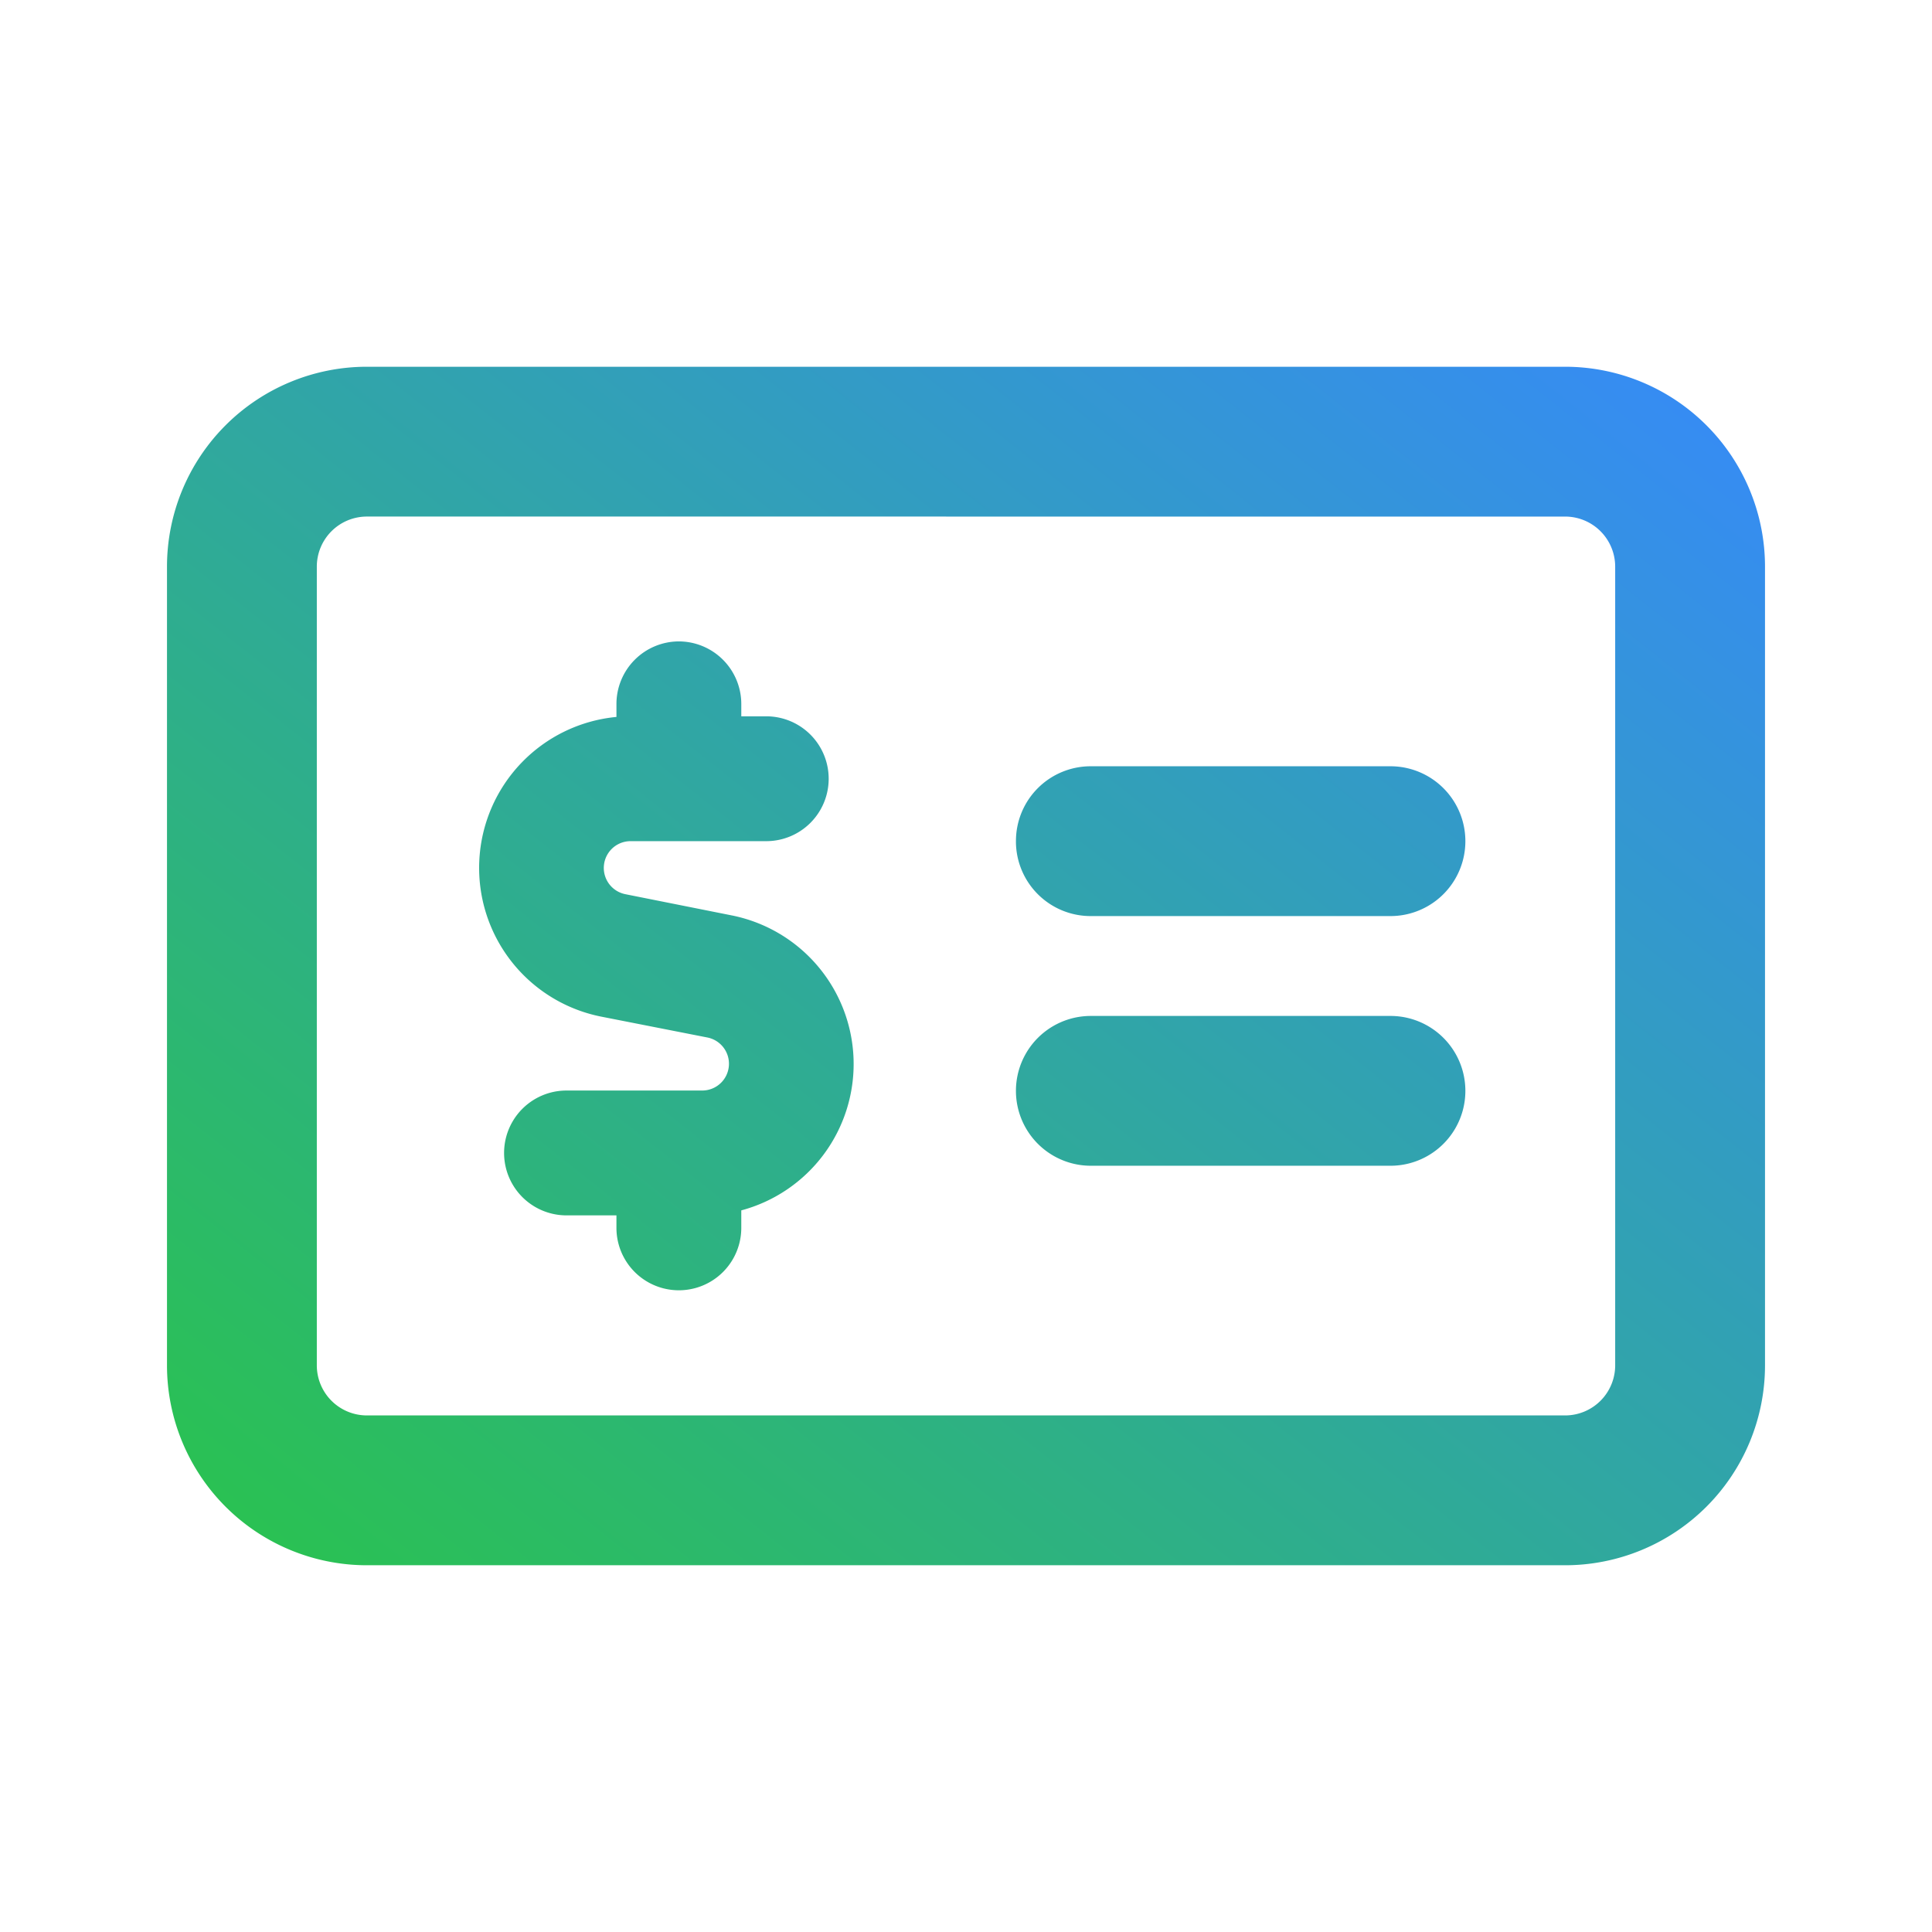 <svg xmlns="http://www.w3.org/2000/svg" xmlns:xlink="http://www.w3.org/1999/xlink" width="534" height="534" viewBox="0 0 534 534">
  <defs>
    <linearGradient id="linear-gradient" x1="0.03" y1="0.951" x2="0.97" y2="0.047" gradientUnits="objectBoundingBox">
      <stop offset="0" stop-color="#2ac153"/>
      <stop offset="1" stop-color="#368cf3"/>
    </linearGradient>
  </defs>
  <g id="Accounting_Card" data-name="Accounting Card" transform="translate(-3991 -2357)">
    <rect id="Rectangle_163" data-name="Rectangle 163" width="534" height="534" transform="translate(3991 2357)" fill="none"/>
    <path id="money-check-dollar-regular-full" d="M119.211,169.408a13.843,13.843,0,0,0-13.8,13.8V404.053a13.843,13.843,0,0,0,13.8,13.8H450.475a13.843,13.843,0,0,0,13.8-13.8V183.211a13.843,13.843,0,0,0-13.8-13.8ZM64,183.211A55.262,55.262,0,0,1,119.211,128H450.475a55.262,55.262,0,0,1,55.211,55.211V404.053a55.262,55.262,0,0,1-55.211,55.211H119.211A55.262,55.262,0,0,1,64,404.053ZM319.349,307.435h82.816a20.7,20.7,0,1,1,0,41.408H319.349a20.7,20.7,0,1,1,0-41.408Zm-20.7-48.309a20.654,20.654,0,0,1,20.7-20.7h82.816a20.7,20.7,0,1,1,0,41.408H319.349A20.654,20.654,0,0,1,298.645,259.125Zm-93.168-55.211a17.3,17.3,0,0,1,17.253,17.253v3.451h6.9a17.253,17.253,0,0,1,0,34.507h-37.44a7.4,7.4,0,0,0-1.467,14.665l29.417,5.866a41.882,41.882,0,0,1,2.588,81.522v4.831a17.253,17.253,0,0,1-34.507,0v-3.451h-13.8a17.253,17.253,0,1,1,0-34.507h37.44a7.4,7.4,0,0,0,1.467-14.665l-29.417-5.78a41.914,41.914,0,0,1,4.313-82.816v-3.623A17.3,17.3,0,0,1,205.477,203.915Z" transform="translate(3973.157 2330.368)" fill="url(#linear-gradient)"/>
  </g>
</svg>
